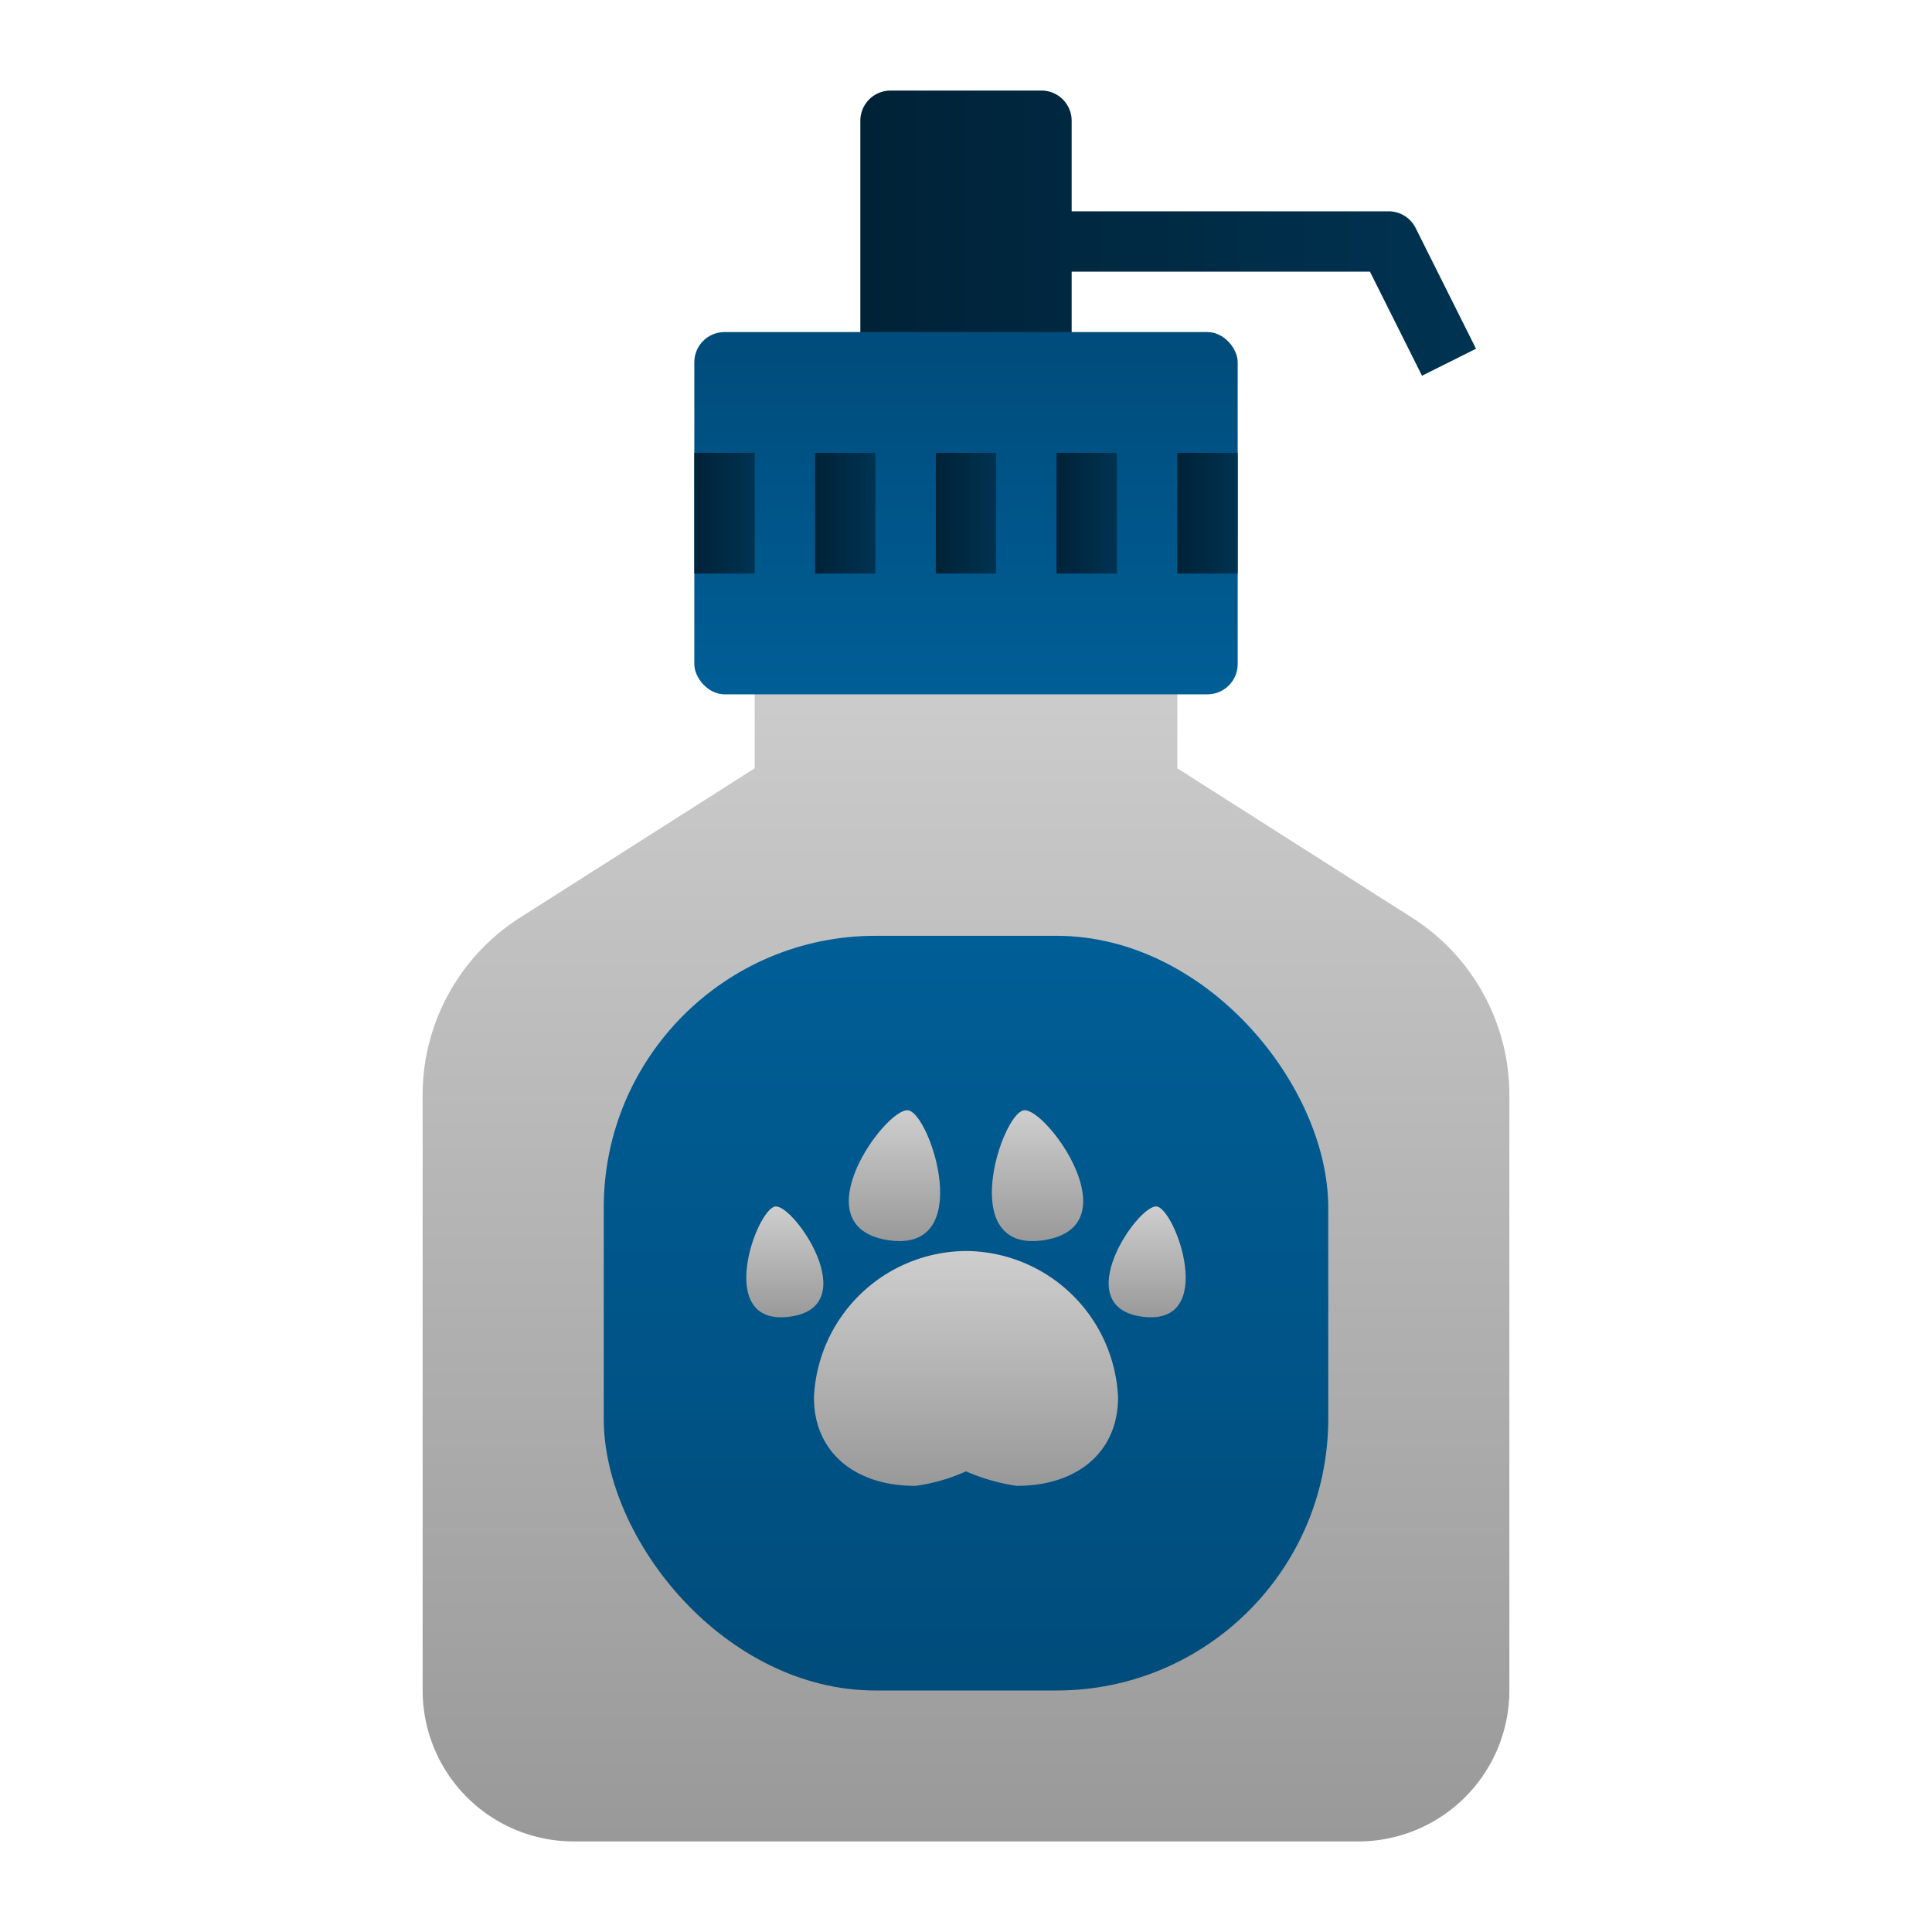 <svg id="icon" xmlns="http://www.w3.org/2000/svg" xmlns:xlink="http://www.w3.org/1999/xlink" viewBox="0 0 64 64">
  <defs>
    <style>
      .cls-1 {
        fill: url(#linear-gradient);
      }

      .cls-2 {
        fill: url(#linear-gradient-2);
      }

      .cls-3 {
        fill: url(#linear-gradient-3);
      }

      .cls-4 {
        fill: url(#linear-gradient-4);
      }

      .cls-5 {
        fill: url(#linear-gradient-5);
      }

      .cls-6 {
        fill: url(#linear-gradient-6);
      }

      .cls-7 {
        fill: url(#linear-gradient-7);
      }

      .cls-8 {
        fill: url(#linear-gradient-8);
      }

      .cls-9 {
        fill: url(#linear-gradient-9);
      }

      .cls-10 {
        fill: url(#linear-gradient-10);
      }

      .cls-11 {
        fill: url(#linear-gradient-11);
      }

      .cls-12 {
        fill: url(#linear-gradient-12);
      }

      .cls-13 {
        fill: url(#linear-gradient-13);
      }

      .cls-14 {
        fill: url(#linear-gradient-14);
      }
    </style>
    <linearGradient id="linear-gradient" x1="32" y1="21" x2="32" y2="61" gradientUnits="userSpaceOnUse">
      <stop offset="0" stop-color="#cecece"/>
      <stop offset="1" stop-color="#999"/>
    </linearGradient>
    <linearGradient id="linear-gradient-2" x1="32" y1="56" x2="32" y2="31" gradientUnits="userSpaceOnUse">
      <stop offset="0" stop-color="#004c7b"/>
      <stop offset="1" stop-color="#005e96"/>
    </linearGradient>
    <linearGradient id="linear-gradient-3" x1="28.5" y1="8" x2="48.895" y2="8" gradientUnits="userSpaceOnUse">
      <stop offset="0" stop-color="#002237"/>
      <stop offset="1" stop-color="#003352"/>
    </linearGradient>
    <linearGradient id="linear-gradient-4" y1="11" y2="23" xlink:href="#linear-gradient-2"/>
    <linearGradient id="linear-gradient-5" x1="27" y1="17" x2="29" y2="17" xlink:href="#linear-gradient-3"/>
    <linearGradient id="linear-gradient-6" x1="31" y1="17" x2="33" y2="17" xlink:href="#linear-gradient-3"/>
    <linearGradient id="linear-gradient-7" x1="35" y1="17" x2="37" y2="17" xlink:href="#linear-gradient-3"/>
    <linearGradient id="linear-gradient-8" x1="39" y1="17" x2="41" y2="17" xlink:href="#linear-gradient-3"/>
    <linearGradient id="linear-gradient-9" x1="23" y1="17" x2="25" y2="17" xlink:href="#linear-gradient-3"/>
    <linearGradient id="linear-gradient-10" y1="41.441" y2="49.221" xlink:href="#linear-gradient"/>
    <linearGradient id="linear-gradient-11" x1="29.63" y1="36.779" x2="29.63" y2="41.114" xlink:href="#linear-gradient"/>
    <linearGradient id="linear-gradient-12" x1="25.998" y1="39.966" x2="25.998" y2="43.638" xlink:href="#linear-gradient"/>
    <linearGradient id="linear-gradient-13" x1="34.37" y1="36.779" x2="34.37" y2="41.114" xlink:href="#linear-gradient"/>
    <linearGradient id="linear-gradient-14" x1="38.002" y1="39.966" x2="38.002" y2="43.638" xlink:href="#linear-gradient"/>
  </defs>
  <title>12 Animal Shampoo</title>
  <g>
    <path class="cls-1" d="M46.758,30.388,39,25.451V22a1,1,0,0,0-1-1H26a1,1,0,0,0-1,1v3.451l-7.758,4.937A6.966,6.966,0,0,0,14,36.294V56a5.006,5.006,0,0,0,5,5H45a5.006,5.006,0,0,0,5-5V36.294A6.967,6.967,0,0,0,46.758,30.388Z"/>
    <rect class="cls-2" x="20" y="31" width="24" height="25" rx="9"/>
    <path class="cls-3" d="M46.895,7.553A1,1,0,0,0,46,7H35.5V4a1,1,0,0,0-1-1h-5a1,1,0,0,0-1,1v8a1,1,0,0,0,1,1h5a1,1,0,0,0,1-1V9h9.882l1.724,3.447,1.789-.895Z"/>
    <rect class="cls-4" x="23" y="11" width="18" height="12" rx="1"/>
    <rect class="cls-5" x="27" y="15" width="2" height="4"/>
    <rect class="cls-6" x="31" y="15" width="2" height="4"/>
    <rect class="cls-7" x="35" y="15" width="2" height="4"/>
    <rect class="cls-8" x="39" y="15" width="2" height="4"/>
    <rect class="cls-9" x="23" y="15" width="2" height="4"/>
    <g>
      <path class="cls-10" d="M32,41.441a5.077,5.077,0,0,0-5.037,4.853c0,1.778,1.317,2.927,3.355,2.927A5.952,5.952,0,0,0,32,48.74a6.527,6.527,0,0,0,1.682.481c2.038,0,3.355-1.149,3.355-2.927A5.077,5.077,0,0,0,32,41.441Z"/>
      <path class="cls-11" d="M29.411,41.081c2.936.462,1.411-4.184.677-4.3S26.475,40.62,29.411,41.081Z"/>
      <path class="cls-12" d="M25.682,39.967c-.623.08-2.027,3.971.467,3.652S26.305,39.888,25.682,39.967Z"/>
      <path class="cls-13" d="M34.589,41.081c2.936-.462.057-4.415-.677-4.3S31.653,41.544,34.589,41.081Z"/>
      <path class="cls-14" d="M38.318,39.967c-.624-.08-2.96,3.334-.467,3.652S38.941,40.047,38.318,39.967Z"/>
    </g>
  </g>
</svg>
